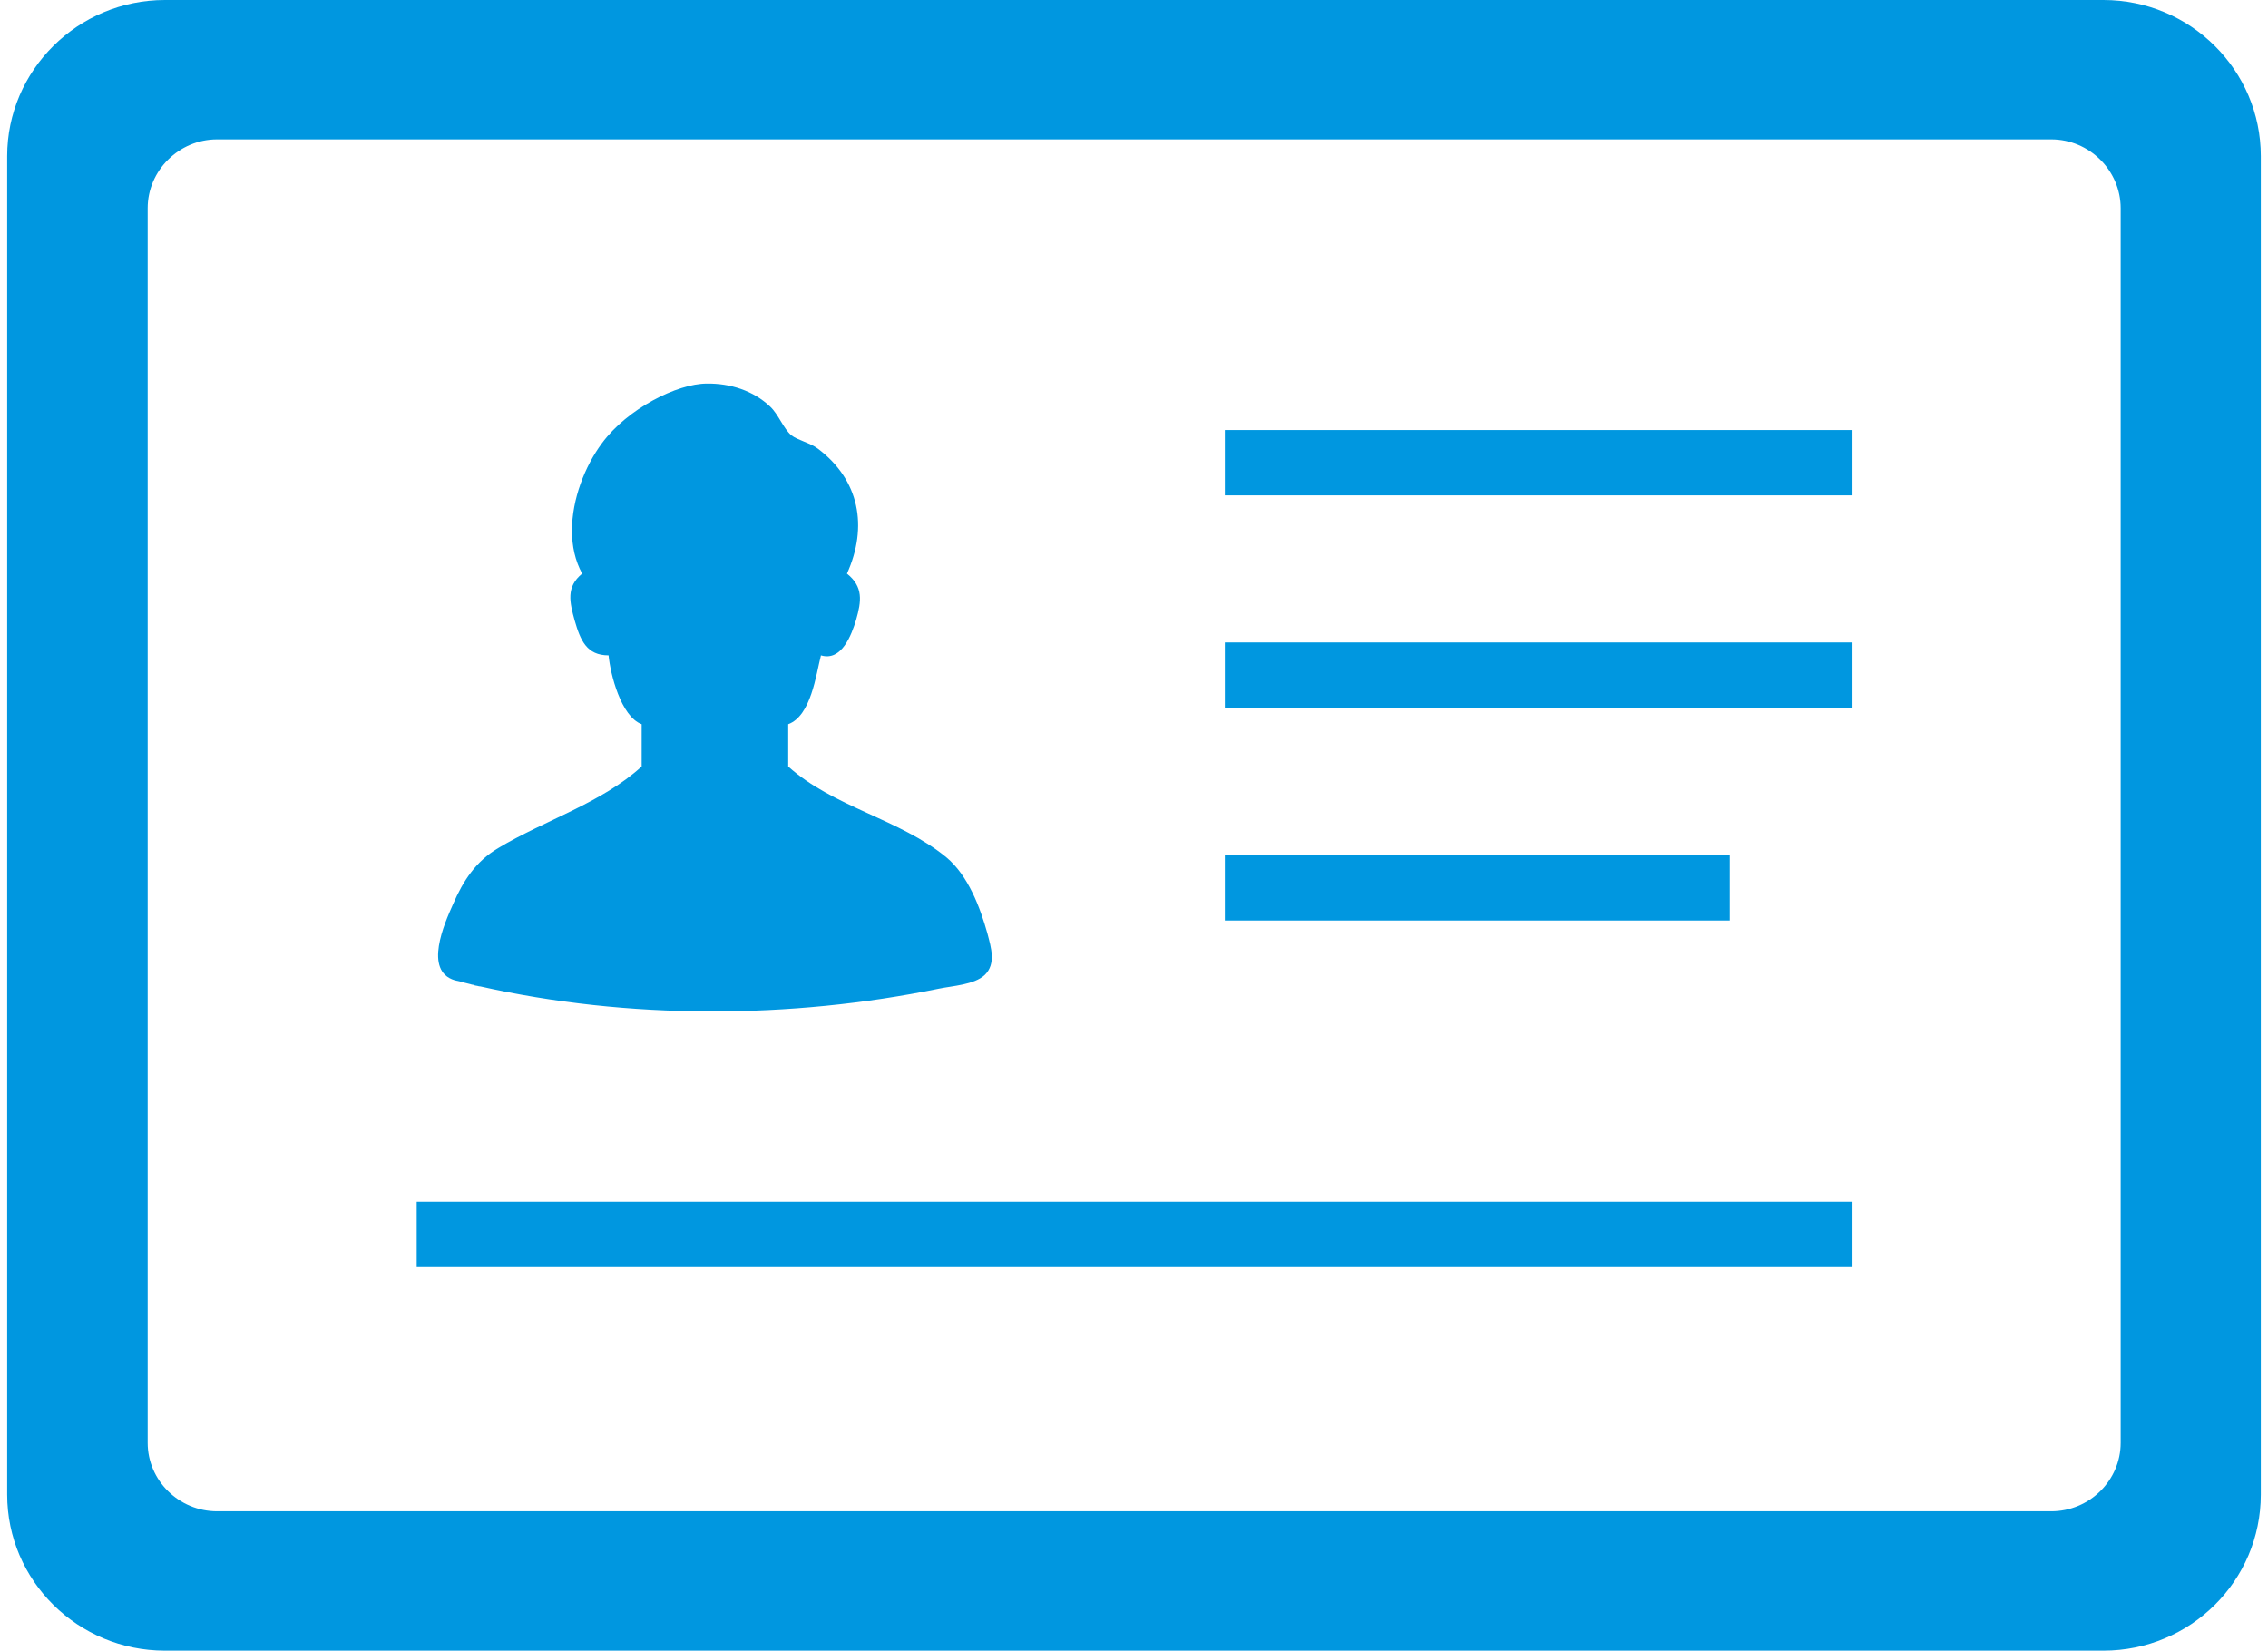 <svg width="158" height="115" viewBox="0 0 158 115" fill="none" xmlns="http://www.w3.org/2000/svg">
<g clip-path="url(#clip0_565_2288)">
<path d="M146.535 0H11.49C5.431 0 0.5 4.892 0.5 10.879V104.121C0.5 110.132 5.431 115 11.49 115H146.535C152.594 115 157.5 110.132 157.5 104.121V10.879C157.5 4.892 152.594 0 146.535 0ZM142.904 105.289H15.121C12.471 105.289 10.288 103.147 10.288 100.519V14.506C10.288 11.877 12.471 9.711 15.121 9.711H142.904C145.553 9.711 147.737 11.877 147.737 14.506V100.519C147.737 103.147 145.553 105.289 142.904 105.289Z" fill="#0097E0"/>
<path d="M31.679 68.294C31.679 68.294 31.728 68.294 31.777 68.319C31.826 68.319 31.851 68.343 31.9 68.343C31.998 68.367 32.121 68.392 32.219 68.416C32.243 68.44 32.292 68.44 32.317 68.44C32.317 68.465 32.342 68.465 32.366 68.465C32.44 68.489 32.489 68.489 32.562 68.513C32.636 68.538 32.685 68.538 32.759 68.562C32.832 68.586 32.906 68.611 32.979 68.611C33.004 68.635 33.053 68.635 33.102 68.659C33.151 68.659 33.2 68.684 33.249 68.684C33.274 68.684 33.323 68.708 33.347 68.708C33.396 68.708 33.446 68.732 33.495 68.757C33.47 68.732 33.421 68.732 33.396 68.708C43.773 71.045 55.082 70.996 65.41 68.879C66.342 68.684 67.863 68.611 68.599 67.929C69.408 67.15 69.04 66.007 68.795 65.057C68.28 63.208 67.446 60.993 65.925 59.727C62.662 57.05 58.075 56.247 54.91 53.399V50.454C56.502 49.87 56.845 47.01 57.189 45.669C57.189 45.669 57.189 45.663 57.189 45.659C58.636 46.097 59.323 44.223 59.642 43.177C60.01 41.887 60.157 40.889 59.004 39.964C60.476 36.703 59.887 33.441 56.968 31.251C56.453 30.861 55.57 30.667 55.128 30.326C54.564 29.839 54.245 28.89 53.656 28.33C52.479 27.211 50.86 26.7 49.24 26.724C47.18 26.724 43.697 28.476 41.93 30.886C40.753 32.468 39.845 34.78 39.845 36.971C39.845 38.041 40.066 39.064 40.556 39.964C39.428 40.889 39.673 41.936 40.041 43.25C40.434 44.613 40.875 45.659 42.396 45.659C42.519 46.949 43.255 49.919 44.702 50.454V53.399C41.906 55.955 37.932 57.147 34.694 59.094C33.148 60.019 32.265 61.358 31.553 63.013C30.965 64.327 29.493 67.637 31.676 68.294H31.679Z" fill="#0097E0"/>
<path d="M128.995 29.961H85.329V34.512H128.995V30.022V30.01V29.961Z" fill="#0097E0"/>
<path d="M128.995 83.774V83.725H29.03V88.276H128.995V83.789V83.774Z" fill="#0097E0"/>
<path d="M128.995 44.759H85.329V49.334H128.995V44.82V44.807V44.759Z" fill="#0097E0"/>
<path d="M120.507 59.581H85.329V64.132H120.507V59.581Z" fill="#0097E0"/>
</g>
<defs>
<clipPath id="clip0_565_2288">
<rect width="157" height="115" fill="white" transform="translate(0.5)"/>
</clipPath>
</defs>
</svg>
